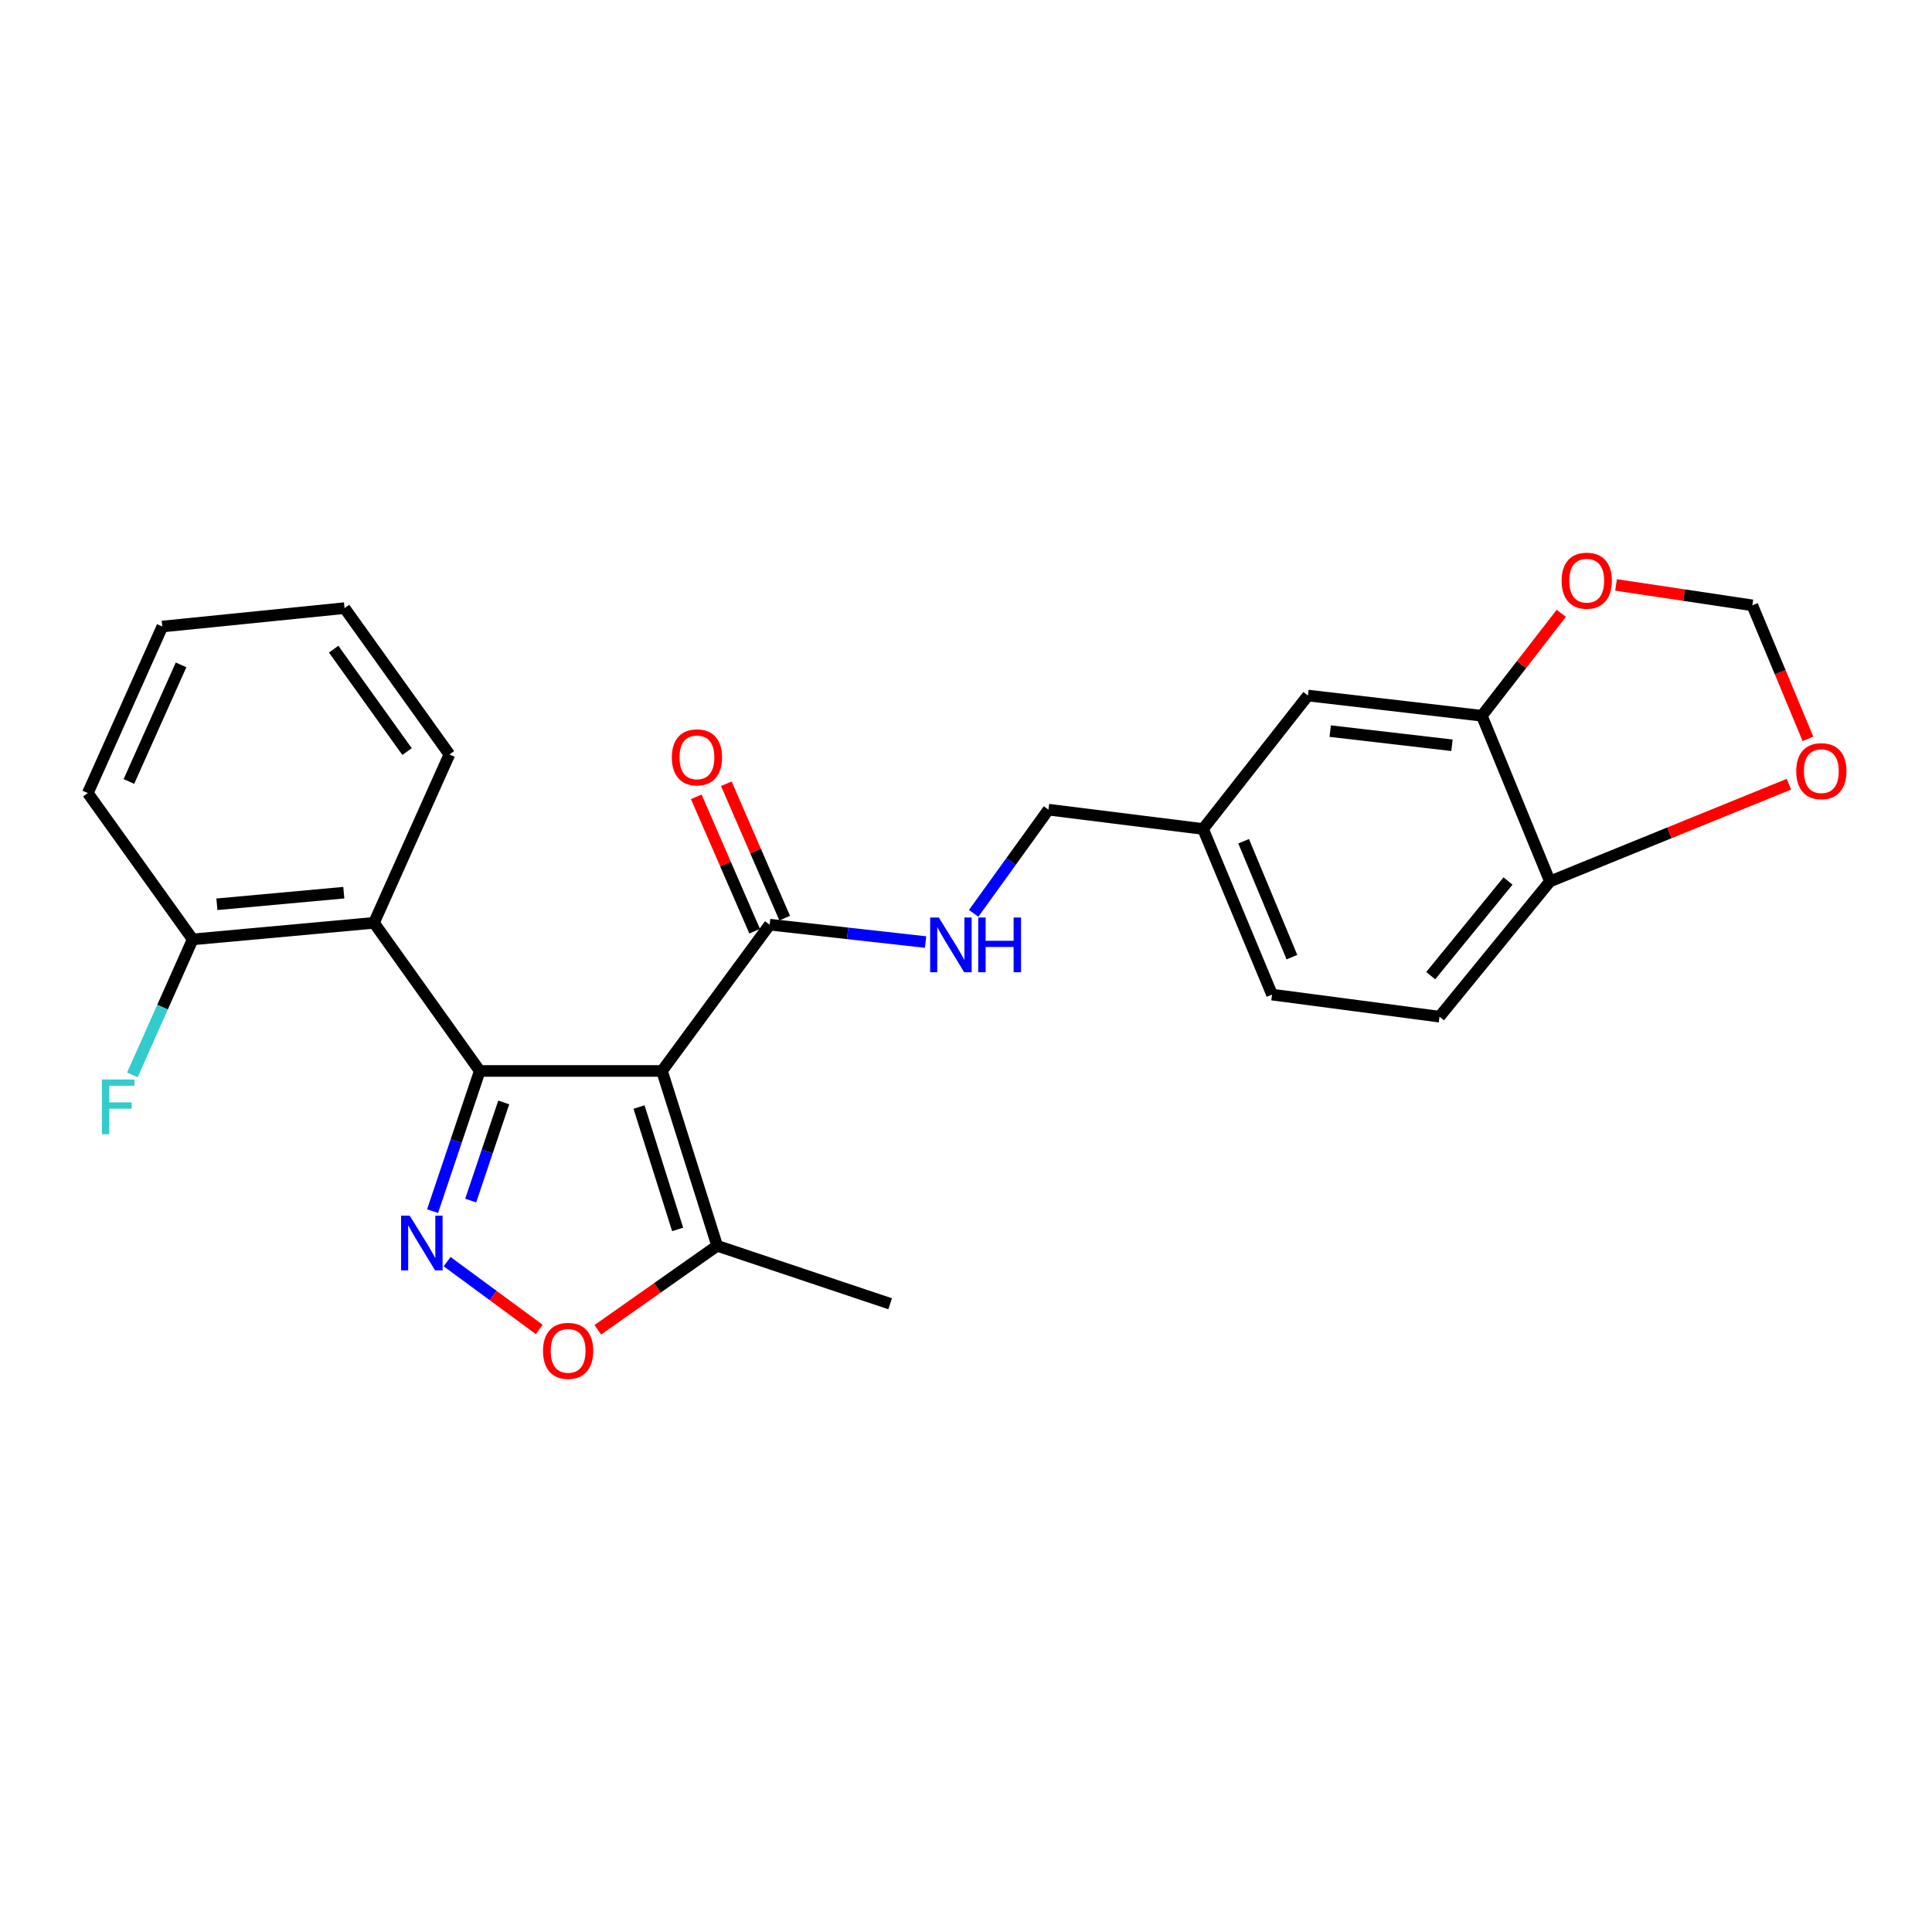 <?xml version='1.0' encoding='iso-8859-1'?>
<svg version='1.1' baseProfile='full'
              xmlns='http://www.w3.org/2000/svg'
                      xmlns:rdkit='http://www.rdkit.org/xml'
                      xmlns:xlink='http://www.w3.org/1999/xlink'
                  xml:space='preserve'
width='1000px' height='1000px' viewBox='0 0 1000 1000'>
<!-- END OF HEADER -->
<rect style='opacity:1.0;fill:#FFFFFF;stroke:none' width='1000' height='1000' x='0' y='0'> </rect>
<path class='bond-0' d='M 248.332,554.325 L 342.649,554.325' style='fill:none;fill-rule:evenodd;stroke:#000000;stroke-width:6px;stroke-linecap:butt;stroke-linejoin:miter;stroke-opacity:1' />
<path class='bond-1' d='M 248.332,554.325 L 236.115,590.605' style='fill:none;fill-rule:evenodd;stroke:#000000;stroke-width:6px;stroke-linecap:butt;stroke-linejoin:miter;stroke-opacity:1' />
<path class='bond-1' d='M 236.115,590.605 L 223.897,626.886' style='fill:none;fill-rule:evenodd;stroke:#0000FF;stroke-width:6px;stroke-linecap:butt;stroke-linejoin:miter;stroke-opacity:1' />
<path class='bond-1' d='M 260.737,570.621 L 252.185,596.017' style='fill:none;fill-rule:evenodd;stroke:#000000;stroke-width:6px;stroke-linecap:butt;stroke-linejoin:miter;stroke-opacity:1' />
<path class='bond-1' d='M 252.185,596.017 L 243.633,621.413' style='fill:none;fill-rule:evenodd;stroke:#0000FF;stroke-width:6px;stroke-linecap:butt;stroke-linejoin:miter;stroke-opacity:1' />
<path class='bond-2' d='M 248.332,554.325 L 193.572,477.653' style='fill:none;fill-rule:evenodd;stroke:#000000;stroke-width:6px;stroke-linecap:butt;stroke-linejoin:miter;stroke-opacity:1' />
<path class='bond-4' d='M 342.649,554.325 L 398.381,478.604' style='fill:none;fill-rule:evenodd;stroke:#000000;stroke-width:6px;stroke-linecap:butt;stroke-linejoin:miter;stroke-opacity:1' />
<path class='bond-5' d='M 342.649,554.325 L 371.203,644.818' style='fill:none;fill-rule:evenodd;stroke:#000000;stroke-width:6px;stroke-linecap:butt;stroke-linejoin:miter;stroke-opacity:1' />
<path class='bond-5' d='M 330.762,573.002 L 350.749,636.346' style='fill:none;fill-rule:evenodd;stroke:#000000;stroke-width:6px;stroke-linecap:butt;stroke-linejoin:miter;stroke-opacity:1' />
<path class='bond-3' d='M 231.428,653.028 L 255.272,670.574' style='fill:none;fill-rule:evenodd;stroke:#0000FF;stroke-width:6px;stroke-linecap:butt;stroke-linejoin:miter;stroke-opacity:1' />
<path class='bond-3' d='M 255.272,670.574 L 279.115,688.12' style='fill:none;fill-rule:evenodd;stroke:#FF0000;stroke-width:6px;stroke-linecap:butt;stroke-linejoin:miter;stroke-opacity:1' />
<path class='bond-11' d='M 193.572,477.653 L 99.735,486.225' style='fill:none;fill-rule:evenodd;stroke:#000000;stroke-width:6px;stroke-linecap:butt;stroke-linejoin:miter;stroke-opacity:1' />
<path class='bond-11' d='M 177.953,462.052 L 112.268,468.053' style='fill:none;fill-rule:evenodd;stroke:#000000;stroke-width:6px;stroke-linecap:butt;stroke-linejoin:miter;stroke-opacity:1' />
<path class='bond-20' d='M 193.572,477.653 L 232.619,390.504' style='fill:none;fill-rule:evenodd;stroke:#000000;stroke-width:6px;stroke-linecap:butt;stroke-linejoin:miter;stroke-opacity:1' />
<path class='bond-25' d='M 309.417,688.307 L 340.31,666.562' style='fill:none;fill-rule:evenodd;stroke:#FF0000;stroke-width:6px;stroke-linecap:butt;stroke-linejoin:miter;stroke-opacity:1' />
<path class='bond-25' d='M 340.31,666.562 L 371.203,644.818' style='fill:none;fill-rule:evenodd;stroke:#000000;stroke-width:6px;stroke-linecap:butt;stroke-linejoin:miter;stroke-opacity:1' />
<path class='bond-7' d='M 398.381,478.604 L 438.735,483.106' style='fill:none;fill-rule:evenodd;stroke:#000000;stroke-width:6px;stroke-linecap:butt;stroke-linejoin:miter;stroke-opacity:1' />
<path class='bond-7' d='M 438.735,483.106 L 479.089,487.609' style='fill:none;fill-rule:evenodd;stroke:#0000FF;stroke-width:6px;stroke-linecap:butt;stroke-linejoin:miter;stroke-opacity:1' />
<path class='bond-13' d='M 406.157,475.227 L 391.053,440.449' style='fill:none;fill-rule:evenodd;stroke:#000000;stroke-width:6px;stroke-linecap:butt;stroke-linejoin:miter;stroke-opacity:1' />
<path class='bond-13' d='M 391.053,440.449 L 375.95,405.672' style='fill:none;fill-rule:evenodd;stroke:#FF0000;stroke-width:6px;stroke-linecap:butt;stroke-linejoin:miter;stroke-opacity:1' />
<path class='bond-13' d='M 390.604,481.982 L 375.5,447.204' style='fill:none;fill-rule:evenodd;stroke:#000000;stroke-width:6px;stroke-linecap:butt;stroke-linejoin:miter;stroke-opacity:1' />
<path class='bond-13' d='M 375.5,447.204 L 360.396,412.427' style='fill:none;fill-rule:evenodd;stroke:#FF0000;stroke-width:6px;stroke-linecap:butt;stroke-linejoin:miter;stroke-opacity:1' />
<path class='bond-21' d='M 371.203,644.818 L 460.734,674.822' style='fill:none;fill-rule:evenodd;stroke:#000000;stroke-width:6px;stroke-linecap:butt;stroke-linejoin:miter;stroke-opacity:1' />
<path class='bond-6' d='M 767.001,370.477 L 676.97,360.011' style='fill:none;fill-rule:evenodd;stroke:#000000;stroke-width:6px;stroke-linecap:butt;stroke-linejoin:miter;stroke-opacity:1' />
<path class='bond-6' d='M 751.538,385.75 L 688.517,378.424' style='fill:none;fill-rule:evenodd;stroke:#000000;stroke-width:6px;stroke-linecap:butt;stroke-linejoin:miter;stroke-opacity:1' />
<path class='bond-9' d='M 767.001,370.477 L 787.563,343.967' style='fill:none;fill-rule:evenodd;stroke:#000000;stroke-width:6px;stroke-linecap:butt;stroke-linejoin:miter;stroke-opacity:1' />
<path class='bond-9' d='M 787.563,343.967 L 808.125,317.458' style='fill:none;fill-rule:evenodd;stroke:#FF0000;stroke-width:6px;stroke-linecap:butt;stroke-linejoin:miter;stroke-opacity:1' />
<path class='bond-27' d='M 767.001,370.477 L 802.252,456.231' style='fill:none;fill-rule:evenodd;stroke:#000000;stroke-width:6px;stroke-linecap:butt;stroke-linejoin:miter;stroke-opacity:1' />
<path class='bond-17' d='M 503.961,472.753 L 523.321,445.915' style='fill:none;fill-rule:evenodd;stroke:#0000FF;stroke-width:6px;stroke-linecap:butt;stroke-linejoin:miter;stroke-opacity:1' />
<path class='bond-17' d='M 523.321,445.915 L 542.682,419.077' style='fill:none;fill-rule:evenodd;stroke:#000000;stroke-width:6px;stroke-linecap:butt;stroke-linejoin:miter;stroke-opacity:1' />
<path class='bond-8' d='M 802.252,456.231 L 745.089,526.224' style='fill:none;fill-rule:evenodd;stroke:#000000;stroke-width:6px;stroke-linecap:butt;stroke-linejoin:miter;stroke-opacity:1' />
<path class='bond-8' d='M 780.544,456.004 L 740.53,504.999' style='fill:none;fill-rule:evenodd;stroke:#000000;stroke-width:6px;stroke-linecap:butt;stroke-linejoin:miter;stroke-opacity:1' />
<path class='bond-10' d='M 802.252,456.231 L 864.095,431.07' style='fill:none;fill-rule:evenodd;stroke:#000000;stroke-width:6px;stroke-linecap:butt;stroke-linejoin:miter;stroke-opacity:1' />
<path class='bond-10' d='M 864.095,431.07 L 925.938,405.909' style='fill:none;fill-rule:evenodd;stroke:#FF0000;stroke-width:6px;stroke-linecap:butt;stroke-linejoin:miter;stroke-opacity:1' />
<path class='bond-12' d='M 836.458,302.757 L 871.732,308.045' style='fill:none;fill-rule:evenodd;stroke:#FF0000;stroke-width:6px;stroke-linecap:butt;stroke-linejoin:miter;stroke-opacity:1' />
<path class='bond-12' d='M 871.732,308.045 L 907.007,313.333' style='fill:none;fill-rule:evenodd;stroke:#000000;stroke-width:6px;stroke-linecap:butt;stroke-linejoin:miter;stroke-opacity:1' />
<path class='bond-28' d='M 935.796,382.435 L 921.401,347.884' style='fill:none;fill-rule:evenodd;stroke:#FF0000;stroke-width:6px;stroke-linecap:butt;stroke-linejoin:miter;stroke-opacity:1' />
<path class='bond-28' d='M 921.401,347.884 L 907.007,313.333' style='fill:none;fill-rule:evenodd;stroke:#000000;stroke-width:6px;stroke-linecap:butt;stroke-linejoin:miter;stroke-opacity:1' />
<path class='bond-18' d='M 99.735,486.225 L 84.129,521.298' style='fill:none;fill-rule:evenodd;stroke:#000000;stroke-width:6px;stroke-linecap:butt;stroke-linejoin:miter;stroke-opacity:1' />
<path class='bond-18' d='M 84.129,521.298 L 68.524,556.371' style='fill:none;fill-rule:evenodd;stroke:#33CCCC;stroke-width:6px;stroke-linecap:butt;stroke-linejoin:miter;stroke-opacity:1' />
<path class='bond-22' d='M 99.735,486.225 L 45.455,410.495' style='fill:none;fill-rule:evenodd;stroke:#000000;stroke-width:6px;stroke-linecap:butt;stroke-linejoin:miter;stroke-opacity:1' />
<path class='bond-14' d='M 676.97,360.011 L 622.699,429.081' style='fill:none;fill-rule:evenodd;stroke:#000000;stroke-width:6px;stroke-linecap:butt;stroke-linejoin:miter;stroke-opacity:1' />
<path class='bond-15' d='M 745.089,526.224 L 658.403,514.797' style='fill:none;fill-rule:evenodd;stroke:#000000;stroke-width:6px;stroke-linecap:butt;stroke-linejoin:miter;stroke-opacity:1' />
<path class='bond-16' d='M 622.699,429.081 L 542.682,419.077' style='fill:none;fill-rule:evenodd;stroke:#000000;stroke-width:6px;stroke-linecap:butt;stroke-linejoin:miter;stroke-opacity:1' />
<path class='bond-19' d='M 622.699,429.081 L 658.403,514.797' style='fill:none;fill-rule:evenodd;stroke:#000000;stroke-width:6px;stroke-linecap:butt;stroke-linejoin:miter;stroke-opacity:1' />
<path class='bond-19' d='M 643.708,435.419 L 668.7,495.42' style='fill:none;fill-rule:evenodd;stroke:#000000;stroke-width:6px;stroke-linecap:butt;stroke-linejoin:miter;stroke-opacity:1' />
<path class='bond-23' d='M 232.619,390.504 L 178.339,314.764' style='fill:none;fill-rule:evenodd;stroke:#000000;stroke-width:6px;stroke-linecap:butt;stroke-linejoin:miter;stroke-opacity:1' />
<path class='bond-23' d='M 210.694,389.021 L 172.698,336.003' style='fill:none;fill-rule:evenodd;stroke:#000000;stroke-width:6px;stroke-linecap:butt;stroke-linejoin:miter;stroke-opacity:1' />
<path class='bond-26' d='M 45.455,410.495 L 84.022,324.288' style='fill:none;fill-rule:evenodd;stroke:#000000;stroke-width:6px;stroke-linecap:butt;stroke-linejoin:miter;stroke-opacity:1' />
<path class='bond-26' d='M 66.718,404.488 L 93.715,344.144' style='fill:none;fill-rule:evenodd;stroke:#000000;stroke-width:6px;stroke-linecap:butt;stroke-linejoin:miter;stroke-opacity:1' />
<path class='bond-24' d='M 178.339,314.764 L 84.022,324.288' style='fill:none;fill-rule:evenodd;stroke:#000000;stroke-width:6px;stroke-linecap:butt;stroke-linejoin:miter;stroke-opacity:1' />
<path  class='atom-2' d='M 212.078 629.235
L 221.358 644.235
Q 222.278 645.715, 223.758 648.395
Q 225.238 651.075, 225.318 651.235
L 225.318 629.235
L 229.078 629.235
L 229.078 657.555
L 225.198 657.555
L 215.238 641.155
Q 214.078 639.235, 212.838 637.035
Q 211.638 634.835, 211.278 634.155
L 211.278 657.555
L 207.598 657.555
L 207.598 629.235
L 212.078 629.235
' fill='#0000FF'/>
<path  class='atom-4' d='M 281.059 699.197
Q 281.059 692.397, 284.419 688.597
Q 287.779 684.797, 294.059 684.797
Q 300.339 684.797, 303.699 688.597
Q 307.059 692.397, 307.059 699.197
Q 307.059 706.077, 303.659 709.997
Q 300.259 713.877, 294.059 713.877
Q 287.819 713.877, 284.419 709.997
Q 281.059 706.117, 281.059 699.197
M 294.059 710.677
Q 298.379 710.677, 300.699 707.797
Q 303.059 704.877, 303.059 699.197
Q 303.059 693.637, 300.699 690.837
Q 298.379 687.997, 294.059 687.997
Q 289.739 687.997, 287.379 690.797
Q 285.059 693.597, 285.059 699.197
Q 285.059 704.917, 287.379 707.797
Q 289.739 710.677, 294.059 710.677
' fill='#FF0000'/>
<path  class='atom-8' d='M 485.929 474.91
L 495.209 489.91
Q 496.129 491.39, 497.609 494.07
Q 499.089 496.75, 499.169 496.91
L 499.169 474.91
L 502.929 474.91
L 502.929 503.23
L 499.049 503.23
L 489.089 486.83
Q 487.929 484.91, 486.689 482.71
Q 485.489 480.51, 485.129 479.83
L 485.129 503.23
L 481.449 503.23
L 481.449 474.91
L 485.929 474.91
' fill='#0000FF'/>
<path  class='atom-8' d='M 506.329 474.91
L 510.169 474.91
L 510.169 486.95
L 524.649 486.95
L 524.649 474.91
L 528.489 474.91
L 528.489 503.23
L 524.649 503.23
L 524.649 490.15
L 510.169 490.15
L 510.169 503.23
L 506.329 503.23
L 506.329 474.91
' fill='#0000FF'/>
<path  class='atom-10' d='M 808.291 300.563
Q 808.291 293.763, 811.651 289.963
Q 815.011 286.163, 821.291 286.163
Q 827.571 286.163, 830.931 289.963
Q 834.291 293.763, 834.291 300.563
Q 834.291 307.443, 830.891 311.363
Q 827.491 315.243, 821.291 315.243
Q 815.051 315.243, 811.651 311.363
Q 808.291 307.483, 808.291 300.563
M 821.291 312.043
Q 825.611 312.043, 827.931 309.163
Q 830.291 306.243, 830.291 300.563
Q 830.291 295.003, 827.931 292.203
Q 825.611 289.363, 821.291 289.363
Q 816.971 289.363, 814.611 292.163
Q 812.291 294.963, 812.291 300.563
Q 812.291 306.283, 814.611 309.163
Q 816.971 312.043, 821.291 312.043
' fill='#FF0000'/>
<path  class='atom-11' d='M 929.729 399.157
Q 929.729 392.357, 933.089 388.557
Q 936.449 384.757, 942.729 384.757
Q 949.009 384.757, 952.369 388.557
Q 955.729 392.357, 955.729 399.157
Q 955.729 406.037, 952.329 409.957
Q 948.929 413.837, 942.729 413.837
Q 936.489 413.837, 933.089 409.957
Q 929.729 406.077, 929.729 399.157
M 942.729 410.637
Q 947.049 410.637, 949.369 407.757
Q 951.729 404.837, 951.729 399.157
Q 951.729 393.597, 949.369 390.797
Q 947.049 387.957, 942.729 387.957
Q 938.409 387.957, 936.049 390.757
Q 933.729 393.557, 933.729 399.157
Q 933.729 404.877, 936.049 407.757
Q 938.409 410.637, 942.729 410.637
' fill='#FF0000'/>
<path  class='atom-14' d='M 347.737 392.007
Q 347.737 385.207, 351.097 381.407
Q 354.457 377.607, 360.737 377.607
Q 367.017 377.607, 370.377 381.407
Q 373.737 385.207, 373.737 392.007
Q 373.737 398.887, 370.337 402.807
Q 366.937 406.687, 360.737 406.687
Q 354.497 406.687, 351.097 402.807
Q 347.737 398.927, 347.737 392.007
M 360.737 403.487
Q 365.057 403.487, 367.377 400.607
Q 369.737 397.687, 369.737 392.007
Q 369.737 386.447, 367.377 383.647
Q 365.057 380.807, 360.737 380.807
Q 356.417 380.807, 354.057 383.607
Q 351.737 386.407, 351.737 392.007
Q 351.737 397.727, 354.057 400.607
Q 356.417 403.487, 360.737 403.487
' fill='#FF0000'/>
<path  class='atom-19' d='M 52.748 558.742
L 69.588 558.742
L 69.588 561.982
L 56.548 561.982
L 56.548 570.582
L 68.148 570.582
L 68.148 573.862
L 56.548 573.862
L 56.548 587.062
L 52.748 587.062
L 52.748 558.742
' fill='#33CCCC'/>
</svg>
